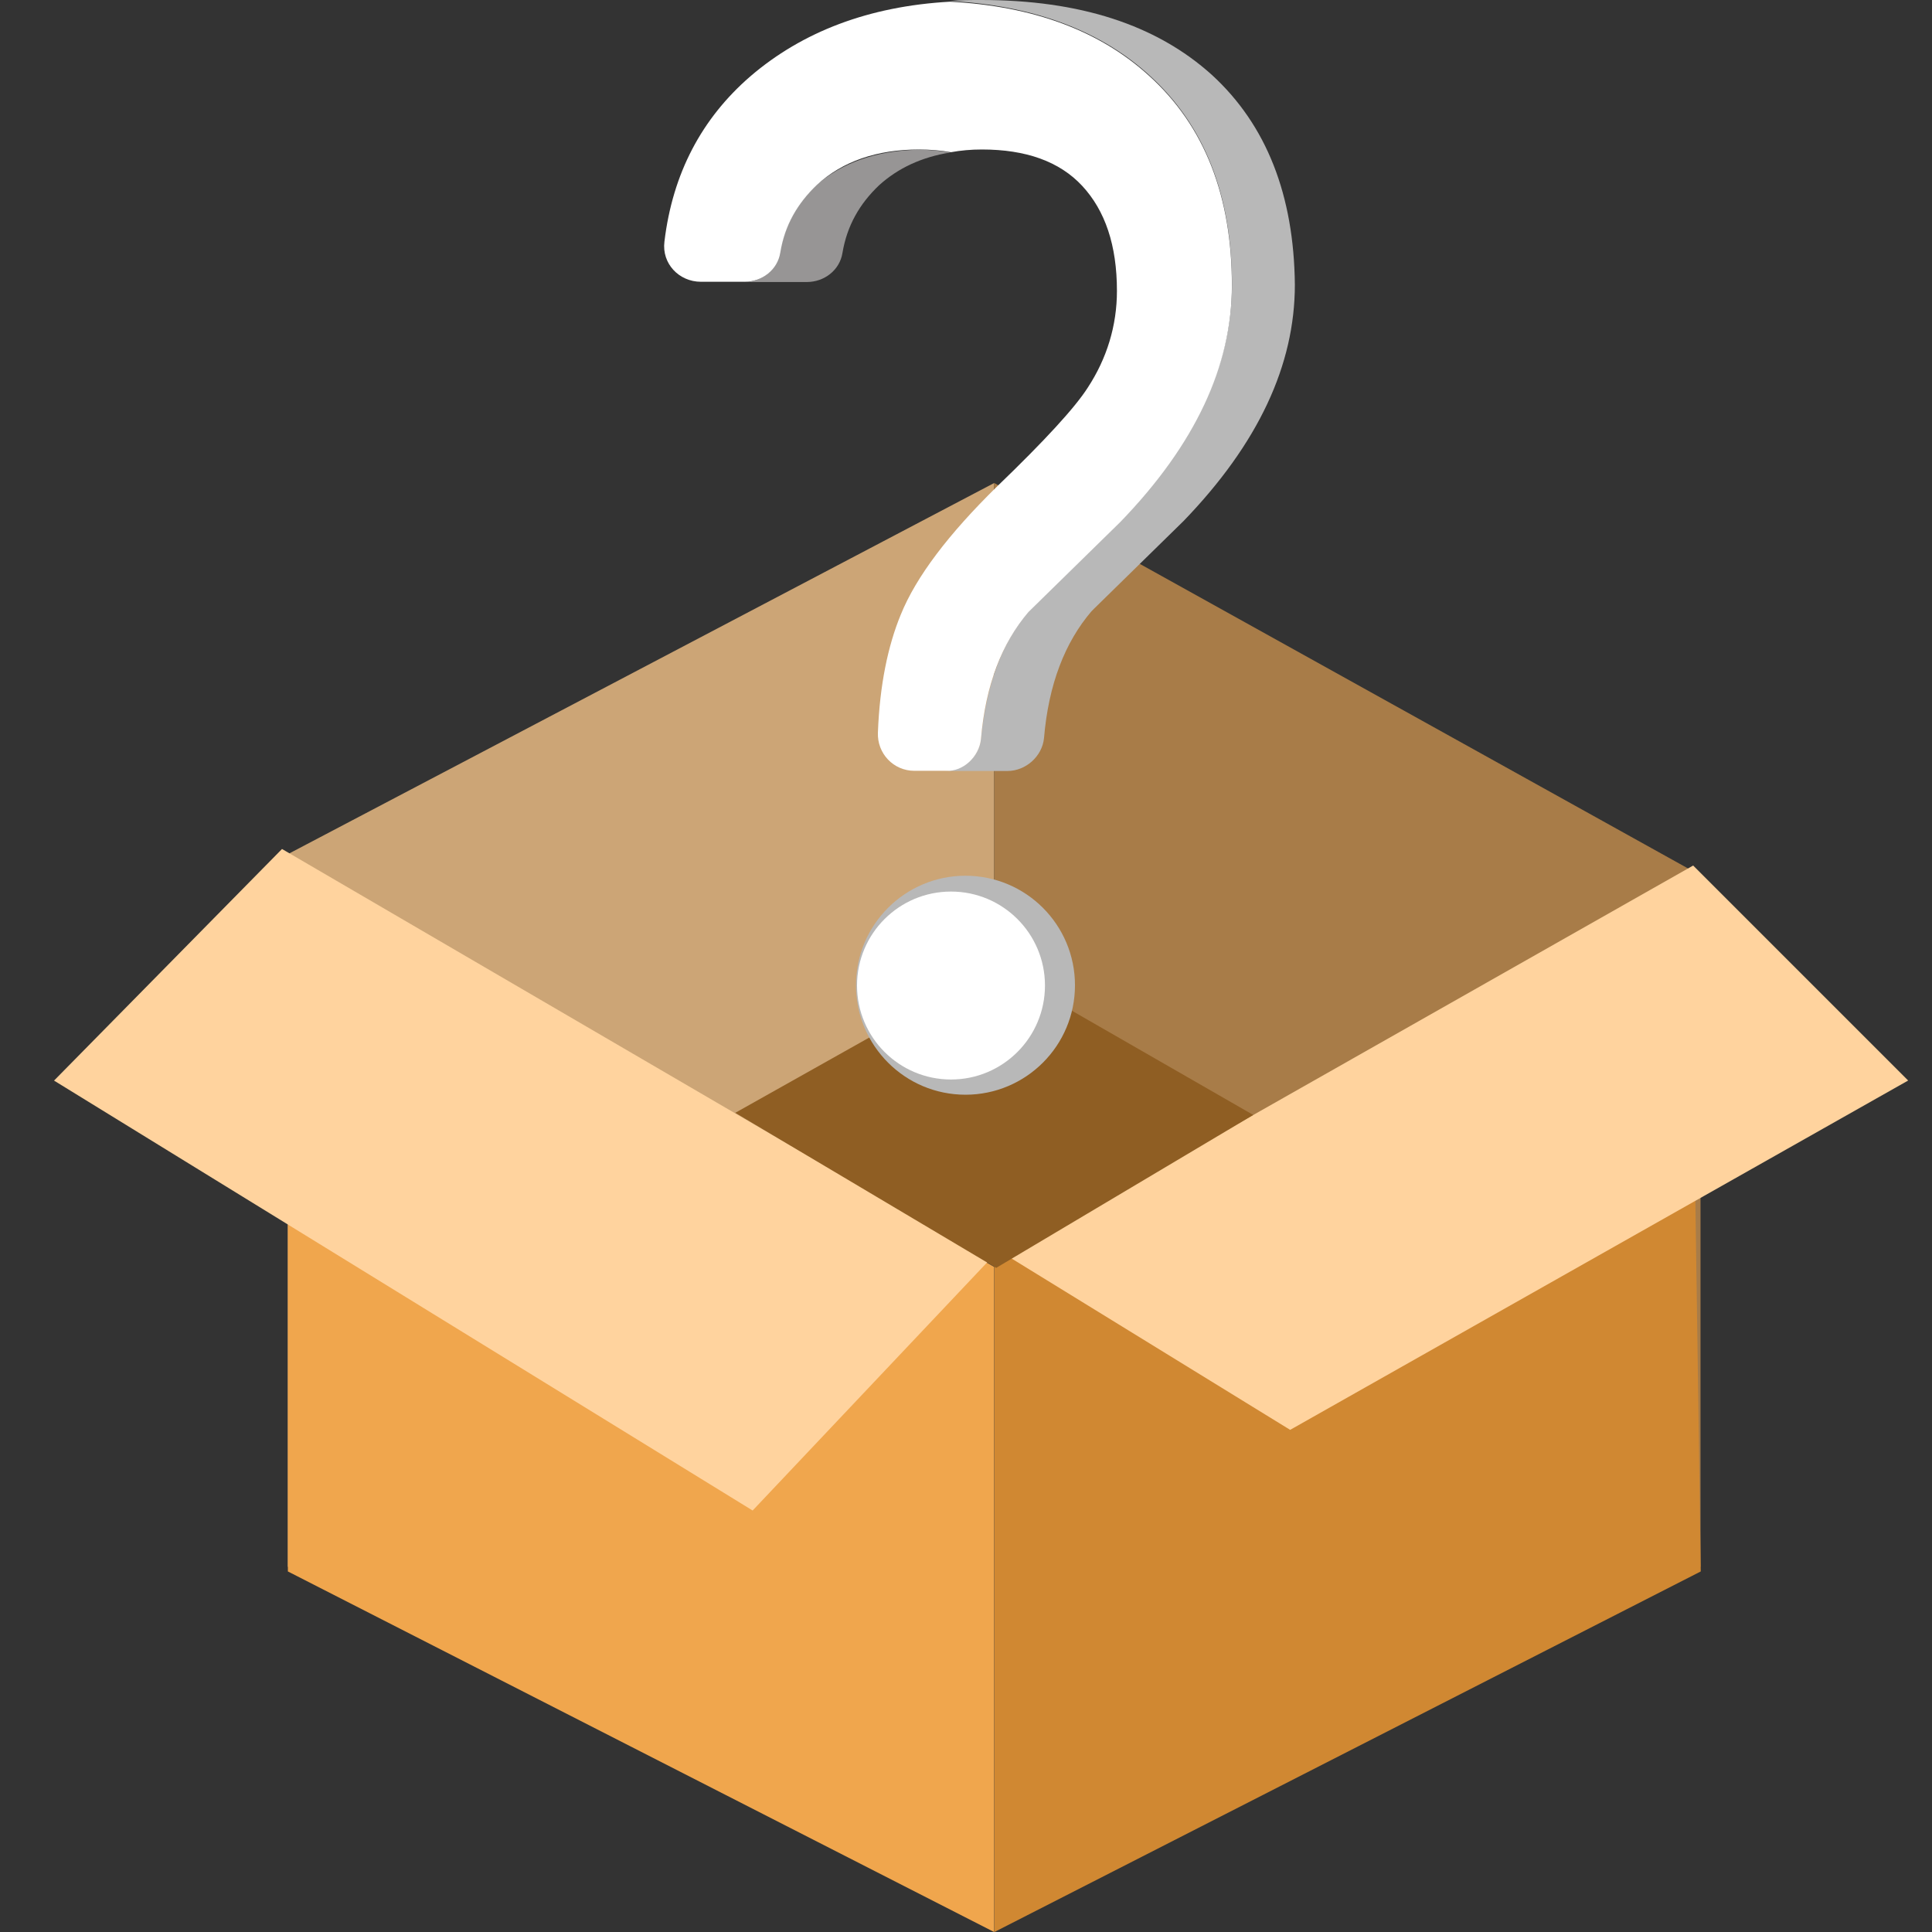 <svg width="32" height="32" viewBox="0 0 32 32" fill="none" xmlns="http://www.w3.org/2000/svg">
<rect x="0" y="0" width="32" height="32" fill="#333333" stroke="none"/>
<path d="M4.767 25.953V14.148L16.467 8V19.652L4.767 25.953Z" fill="#CCA576"/>
<path d="M28.166 25.953V14.499L16.467 8V19.652L28.166 25.953Z" fill="#A87C48"/>
<path d="M16.471 32V20.983L28.002 14.498L28.17 26.028L16.471 32Z" fill="#D08832"/>
<path d="M21.369 23.683L31.605 17.897L28.044 14.336L16.664 20.789L21.369 23.683Z" fill="#FFD39E"/>
<path d="M16.467 32.001V20.984L4.768 14.257V26.028L16.467 32.001Z" fill="#F0A64D"/>
<path d="M4.671 14.062L16.371 20.887L12.466 25.019L0.895 17.898L4.671 14.062Z" fill="#FFD39E"/>
<path d="M16.5 21L12.178 18.432L16.486 16.012L20.758 18.467L16.5 21Z" fill="#8F5E23"/>
<path d="M15.991 18.132C16.993 18.132 17.805 17.32 17.805 16.319C17.805 15.317 16.993 14.505 15.991 14.505C14.99 14.505 14.178 15.317 14.178 16.319C14.178 17.32 14.99 18.132 15.991 18.132Z" fill="#B8B8B8"/>
<path d="M15.752 17.88C16.611 17.88 17.308 17.183 17.308 16.323C17.308 15.463 16.611 14.767 15.752 14.767C14.892 14.767 14.195 15.463 14.195 16.323C14.195 17.183 14.892 17.88 15.752 17.88Z" fill="white"/>
<path opacity="0.2" d="M14.873 15.777C15.055 15.505 15.448 15.278 15.856 15.217C15.961 15.202 16.052 15.202 16.143 15.233C16.203 15.263 16.264 15.323 16.218 15.384C16.188 15.444 16.113 15.459 16.052 15.474C15.674 15.58 15.327 15.837 15.115 16.139C15.04 16.26 14.904 16.578 14.752 16.502C14.601 16.396 14.632 16.109 14.873 15.777Z" fill="white"/>
<path d="M13.516 3.07C13.199 3.372 13.002 3.734 12.912 4.188C12.866 4.475 12.609 4.671 12.322 4.671H13.365C13.652 4.671 13.909 4.475 13.954 4.188C14.03 3.734 14.241 3.372 14.559 3.07C14.876 2.782 15.269 2.601 15.738 2.526C15.571 2.495 15.39 2.48 15.209 2.48C14.513 2.495 13.954 2.692 13.516 3.07Z" fill="#979595"/>
<path d="M20.072 1.24C19.15 0.408 17.881 0 16.249 0C16.068 0 15.901 0 15.735 0.016C17.11 0.091 18.213 0.499 19.029 1.24C19.951 2.071 20.405 3.234 20.405 4.715C20.405 6.045 19.785 7.345 18.561 8.629L17.08 10.08L17.035 10.125C16.597 10.639 16.34 11.334 16.249 12.226C16.219 12.528 15.962 12.77 15.645 12.77H16.687C16.989 12.77 17.262 12.528 17.292 12.226C17.367 11.334 17.639 10.639 18.078 10.125L18.123 10.08L19.604 8.629C20.843 7.345 21.447 6.045 21.447 4.715C21.432 3.234 20.979 2.071 20.072 1.24Z" fill="#B8B8B8"/>
<path d="M16.248 12.238C16.324 11.346 16.596 10.651 17.034 10.137L17.08 10.092L18.561 8.641C19.8 7.357 20.404 6.057 20.404 4.727C20.404 3.246 19.951 2.083 19.029 1.252C18.213 0.511 17.125 0.103 15.735 0.028C14.39 0.103 13.287 0.526 12.425 1.267C11.624 1.962 11.141 2.869 11.005 4.002C10.959 4.365 11.246 4.667 11.609 4.667H12.335C12.622 4.667 12.879 4.47 12.924 4.183C12.999 3.73 13.211 3.367 13.528 3.065C13.951 2.672 14.526 2.476 15.221 2.476C15.402 2.476 15.584 2.491 15.75 2.521C15.916 2.491 16.082 2.476 16.264 2.476C16.989 2.476 17.548 2.672 17.926 3.08C18.304 3.488 18.5 4.062 18.5 4.818C18.5 5.392 18.334 5.936 18.017 6.42C17.805 6.752 17.306 7.296 16.505 8.067C15.72 8.838 15.175 9.548 14.919 10.182C14.707 10.696 14.571 11.346 14.541 12.132C14.526 12.479 14.798 12.767 15.145 12.767H15.674C15.946 12.782 16.218 12.54 16.248 12.238Z" fill="white"/>
<path opacity="0.2" d="M12.534 1.795C13.048 1.16 14.03 0.707 15.012 0.647C15.254 0.631 15.496 0.647 15.692 0.752C15.843 0.828 15.949 0.994 15.843 1.145C15.753 1.266 15.571 1.311 15.42 1.342C14.498 1.523 13.607 2.052 13.017 2.747C12.791 3.019 12.413 3.775 12.081 3.533C11.733 3.246 11.899 2.566 12.534 1.795Z" fill="white"/>
</svg>
